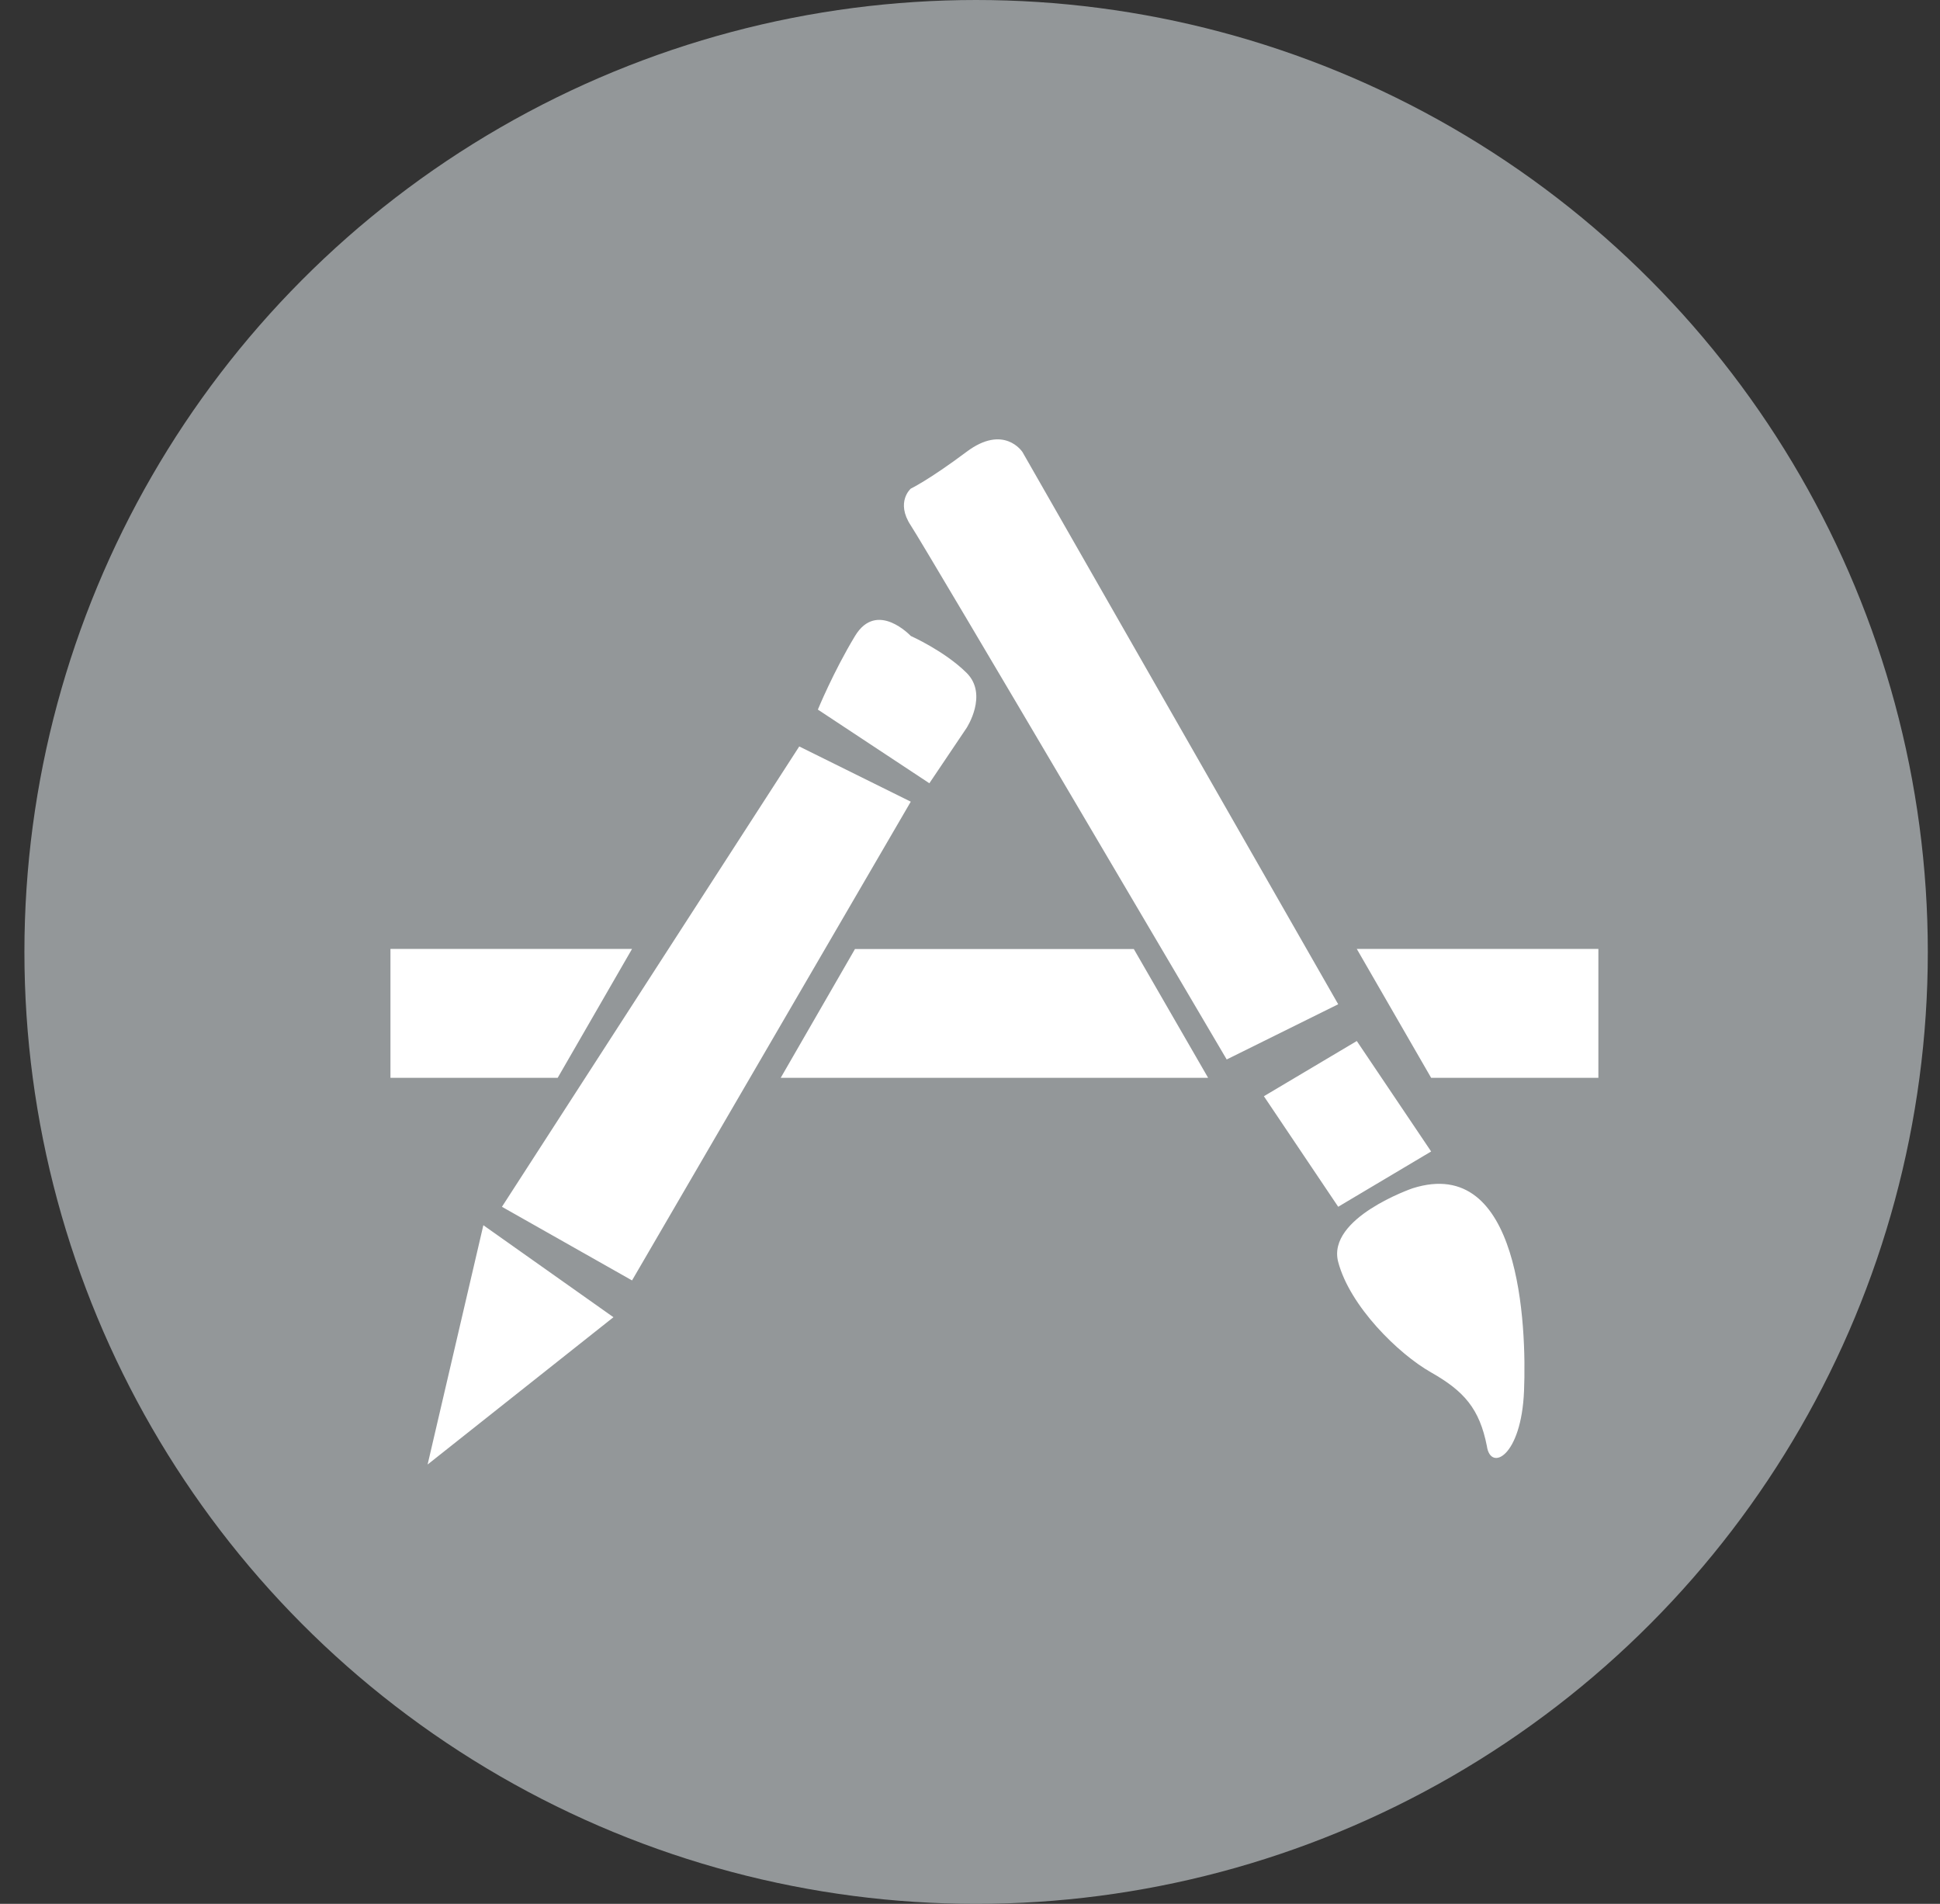 <?xml version="1.0" encoding="UTF-8"?>
<svg width="53px" height="52px" viewBox="0 0 53 52" version="1.1" xmlns="http://www.w3.org/2000/svg" xmlns:xlink="http://www.w3.org/1999/xlink">
    <rect x="0" y="0" width="53" height="52" fill="#333333" stroke="none"/>
    <!-- Generator: Sketch 60.1 (88133) - https://sketch.com -->
    <title>编组 6</title>
    <desc>Created with Sketch.</desc>
    <g id="页面-1" stroke="none" stroke-width="1" fill="none" fill-rule="evenodd">
        <g id="软件下载" transform="translate(-1070, -813)">
            <g id="Mac" transform="translate(1012.667, 779)">
                <g id="编组-6" transform="translate(58, 34)">
                    <circle id="椭圆形" fill="#939799" cx="26" cy="26" r="26"></circle>
                    <g id="编组" transform="translate(10, 12)" fill="#FFFFFF" fill-rule="nonzero">
                        <path d="M15.738,7.885 C15.738,7.885 16.34,6.971 15.738,6.376 C15.137,5.78 14.215,5.37 14.215,5.37 C14.215,5.37 13.289,4.382 12.692,5.37 C12.096,6.357 11.677,7.381 11.677,7.381 L14.723,9.393 L15.738,7.885 Z M1.015,28 L6.092,23.977 L2.538,21.464 L1.015,28 Z M11.169,8.386 L3.046,20.961 L6.6,22.972 L14.215,9.896 L11.169,8.388 L11.169,8.386 Z M6.6,13.918 L0,13.918 L0,17.438 L4.569,17.438 L6.6,13.918 Z M26.4,13.918 L28.431,17.438 L33,17.438 L33,13.918 L26.4,13.918 L26.4,13.918 Z M12.692,13.918 L10.662,17.438 L22.338,17.438 L20.308,13.92 L12.692,13.92 L12.692,13.918 Z M27.923,20.456 C27.923,20.456 25.575,21.264 25.892,22.468 C26.21,23.673 27.531,24.976 28.431,25.485 C29.331,25.996 29.752,26.474 29.954,27.497 C30.053,28.2 30.897,27.786 30.969,25.989 C31.042,24.191 30.866,19.521 27.923,20.456 L27.923,20.456 Z M28.431,19.45 L26.4,16.433 L23.862,17.941 L25.892,20.96 L28.431,19.45 Z M17.262,0.341 C17.262,0.341 16.76,-0.426 15.738,0.341 C14.717,1.106 14.215,1.346 14.215,1.346 C14.215,1.346 13.793,1.712 14.215,2.351 C14.638,2.992 22.846,16.937 22.846,16.937 L25.892,15.429 L17.262,0.339 L17.262,0.341 Z" id="形状"></path>
                    </g>
                </g>
            </g>
        </g>
    </g>
</svg>
